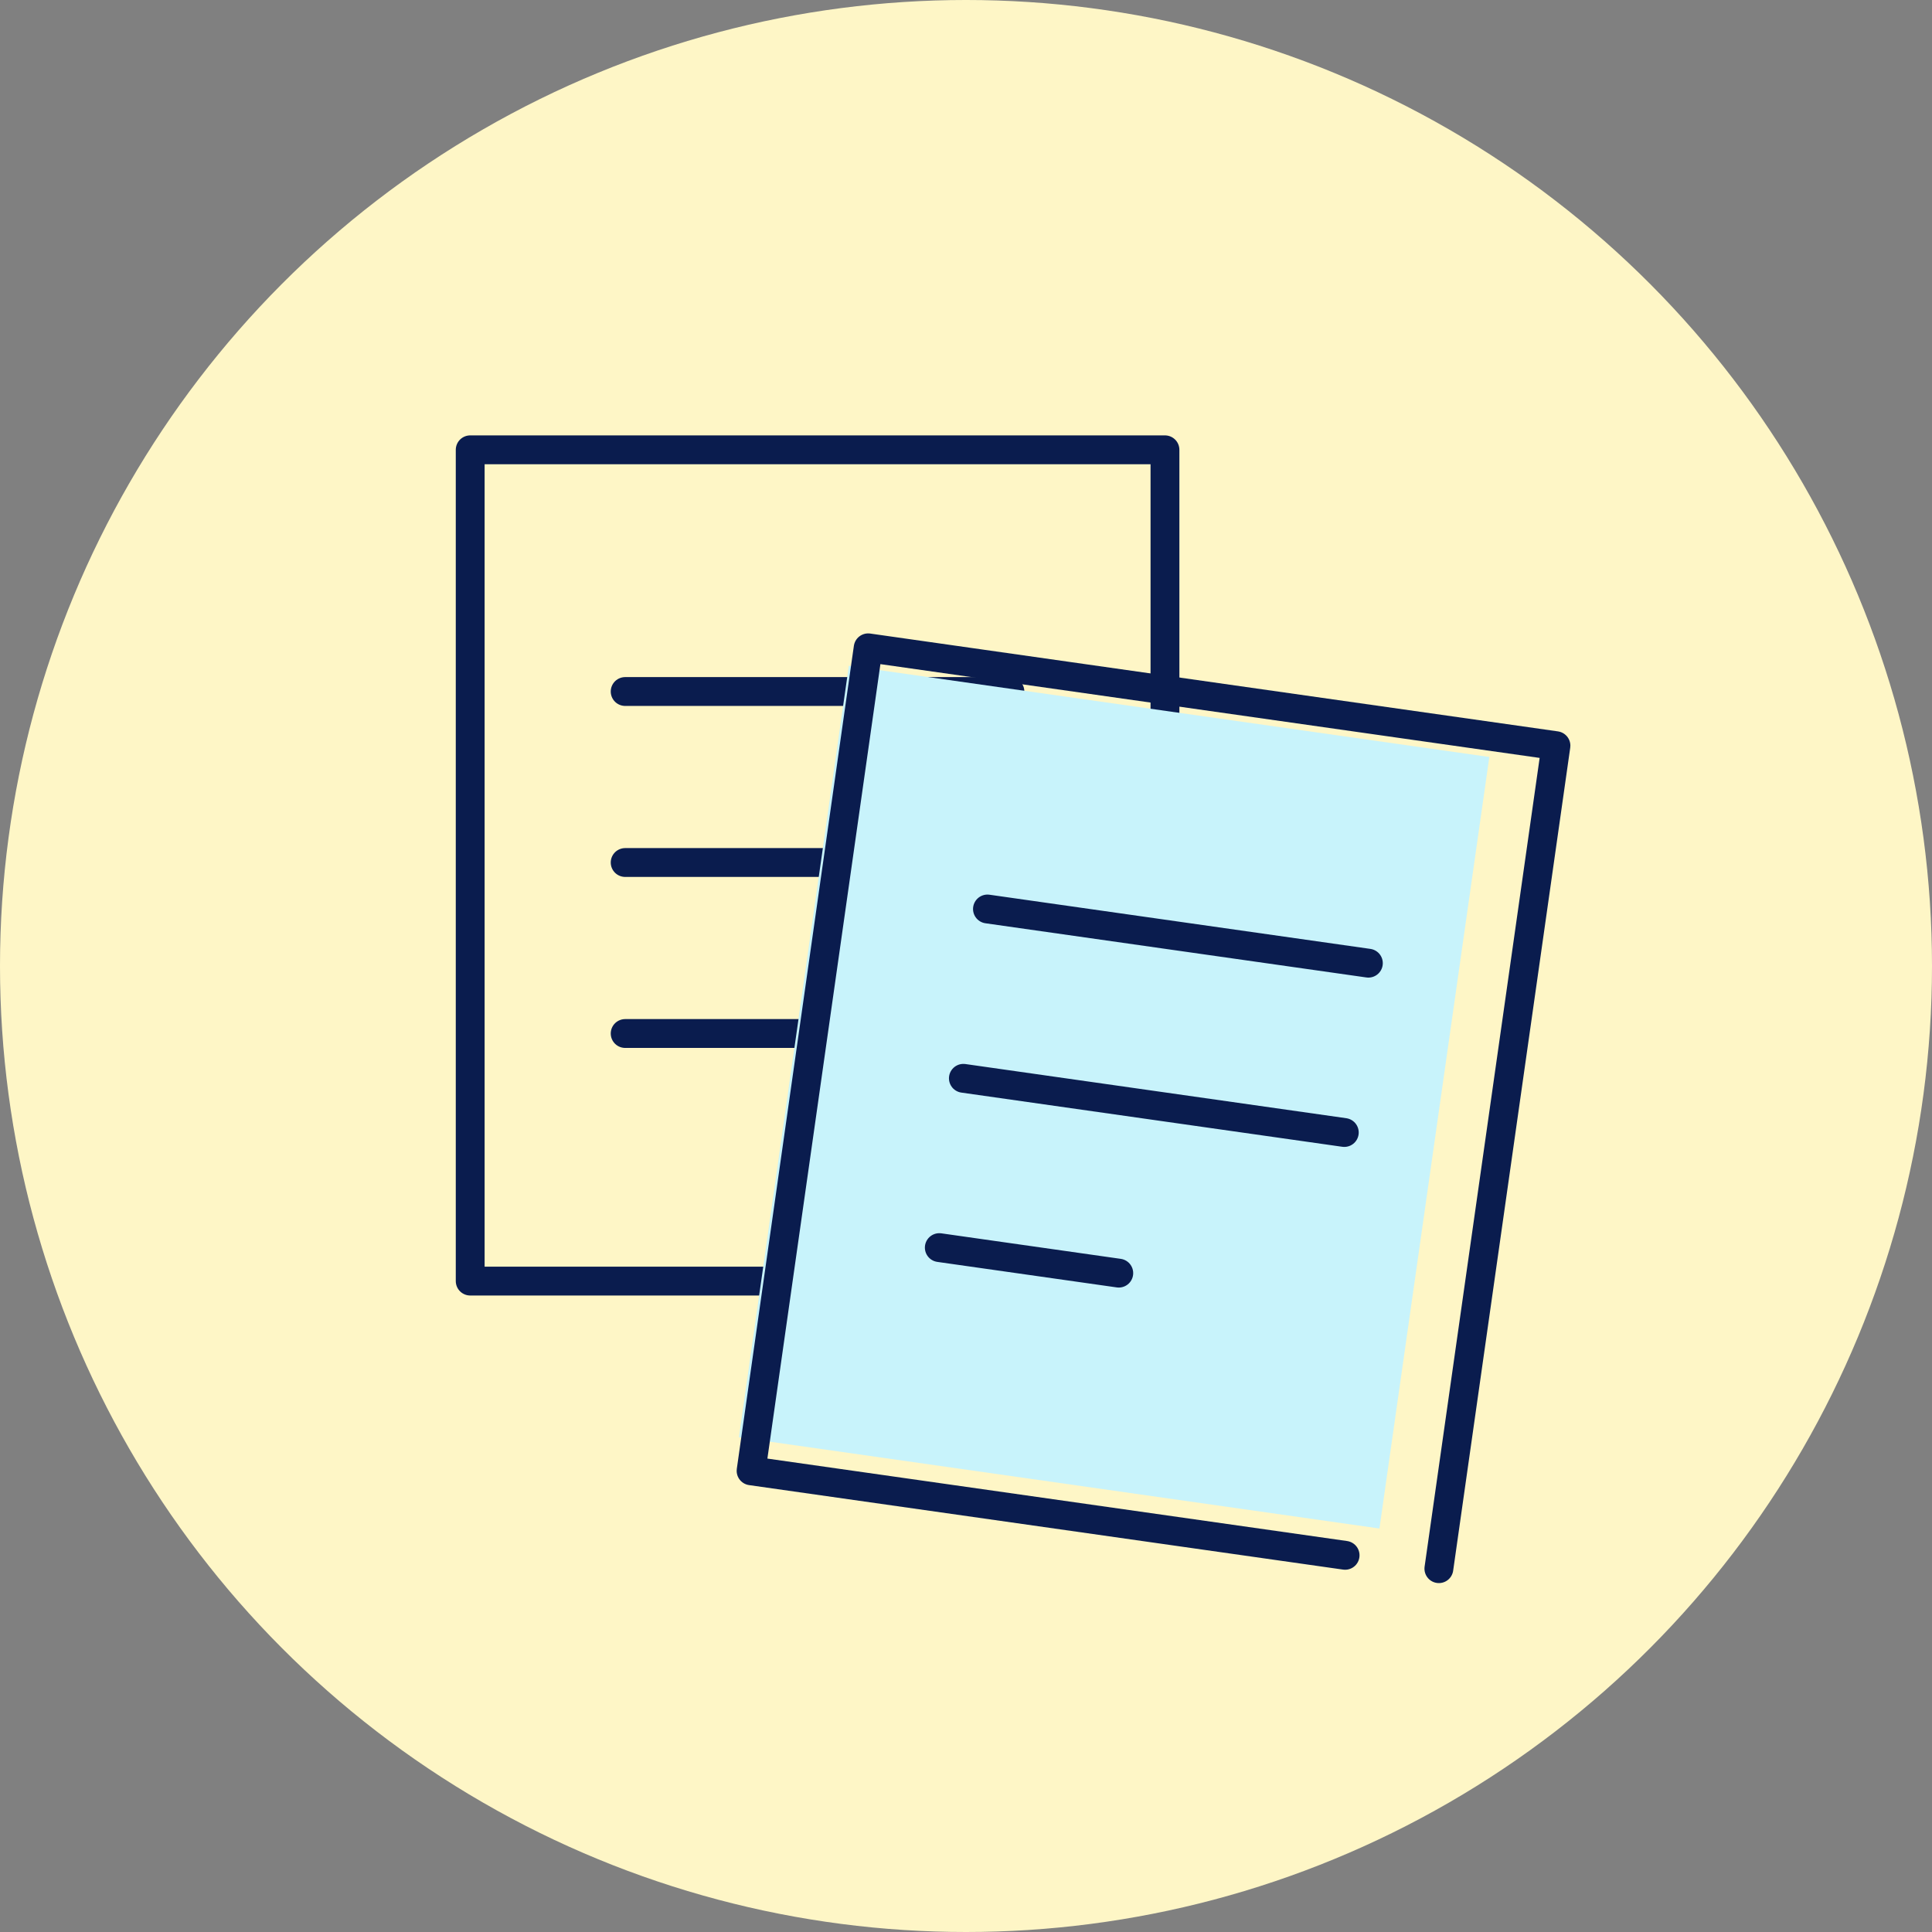 <svg xmlns="http://www.w3.org/2000/svg" width="67" height="67" viewBox="0 0 67 67">
  <rect x="0" y="0" width="67" height="67" fill="#808080" stroke="none"/>
  <g id="Group_48" data-name="Group 48" transform="translate(-176 -6056)">
    <circle id="Ellipse_14" data-name="Ellipse 14" cx="33.5" cy="33.5" r="33.5" transform="translate(176 6056)" fill="#fef6c6"/>
    <g id="Group_47" data-name="Group 47" transform="translate(-352.818 -19.681)">
      <path id="Path_364" data-name="Path 364" d="M17.952,34.734H5.906V5.906H30V23.574" transform="translate(539.218 6085.374)" fill="none" stroke="#0a1c4e" stroke-linecap="round" stroke-linejoin="round" stroke-width="1"/>
      <rect id="Rectangle_103" data-name="Rectangle 103" width="39.21" height="40.363" transform="translate(544.344 6090.5)" fill="none"/>
      <line id="Line_3" data-name="Line 3" x2="13.343" transform="translate(550.498 6099.662)" fill="none" stroke="#0a1c4e" stroke-linecap="round" stroke-linejoin="round" stroke-width="1"/>
      <line id="Line_4" data-name="Line 4" x2="13.343" transform="translate(550.498 6105.592)" fill="none" stroke="#0a1c4e" stroke-linecap="round" stroke-linejoin="round" stroke-width="1"/>
      <line id="Line_5" data-name="Line 5" x2="6.287" transform="translate(550.498 6111.522)" fill="none" stroke="#0a1c4e" stroke-linecap="round" stroke-linejoin="round" stroke-width="1"/>
      <rect id="Rectangle_104" data-name="Rectangle 104" width="27.026" height="22.436" transform="matrix(0.141, -0.99, 0.99, 0.141, 554.444, 6125.525)" fill="#c8f3fb"/>
      <path id="Path_365" data-name="Path 365" d="M100.263,89.4l-20.6-2.93,4.06-28.541,23.852,3.393-4.06,28.541" transform="translate(475.202 6040.218)" fill="none" stroke="#0a1c4e" stroke-linecap="round" stroke-linejoin="round" stroke-width="1"/>
      <rect id="Rectangle_105" data-name="Rectangle 105" width="39.21" height="40.363" transform="translate(544.344 6090.5)" fill="none"/>
      <line id="Line_6" data-name="Line 6" x2="13.21" y2="1.879" transform="translate(563.062 6107.204)" fill="none" stroke="#0a1c4e" stroke-linecap="round" stroke-linejoin="round" stroke-width="1"/>
      <line id="Line_7" data-name="Line 7" x2="13.21" y2="1.879" transform="translate(562.227 6113.076)" fill="none" stroke="#0a1c4e" stroke-linecap="round" stroke-linejoin="round" stroke-width="1"/>
      <line id="Line_8" data-name="Line 8" x2="6.224" y2="0.885" transform="translate(561.392 6118.947)" fill="none" stroke="#0a1c4e" stroke-linecap="round" stroke-linejoin="round" stroke-width="1"/>
    </g>
  </g>
</svg>
